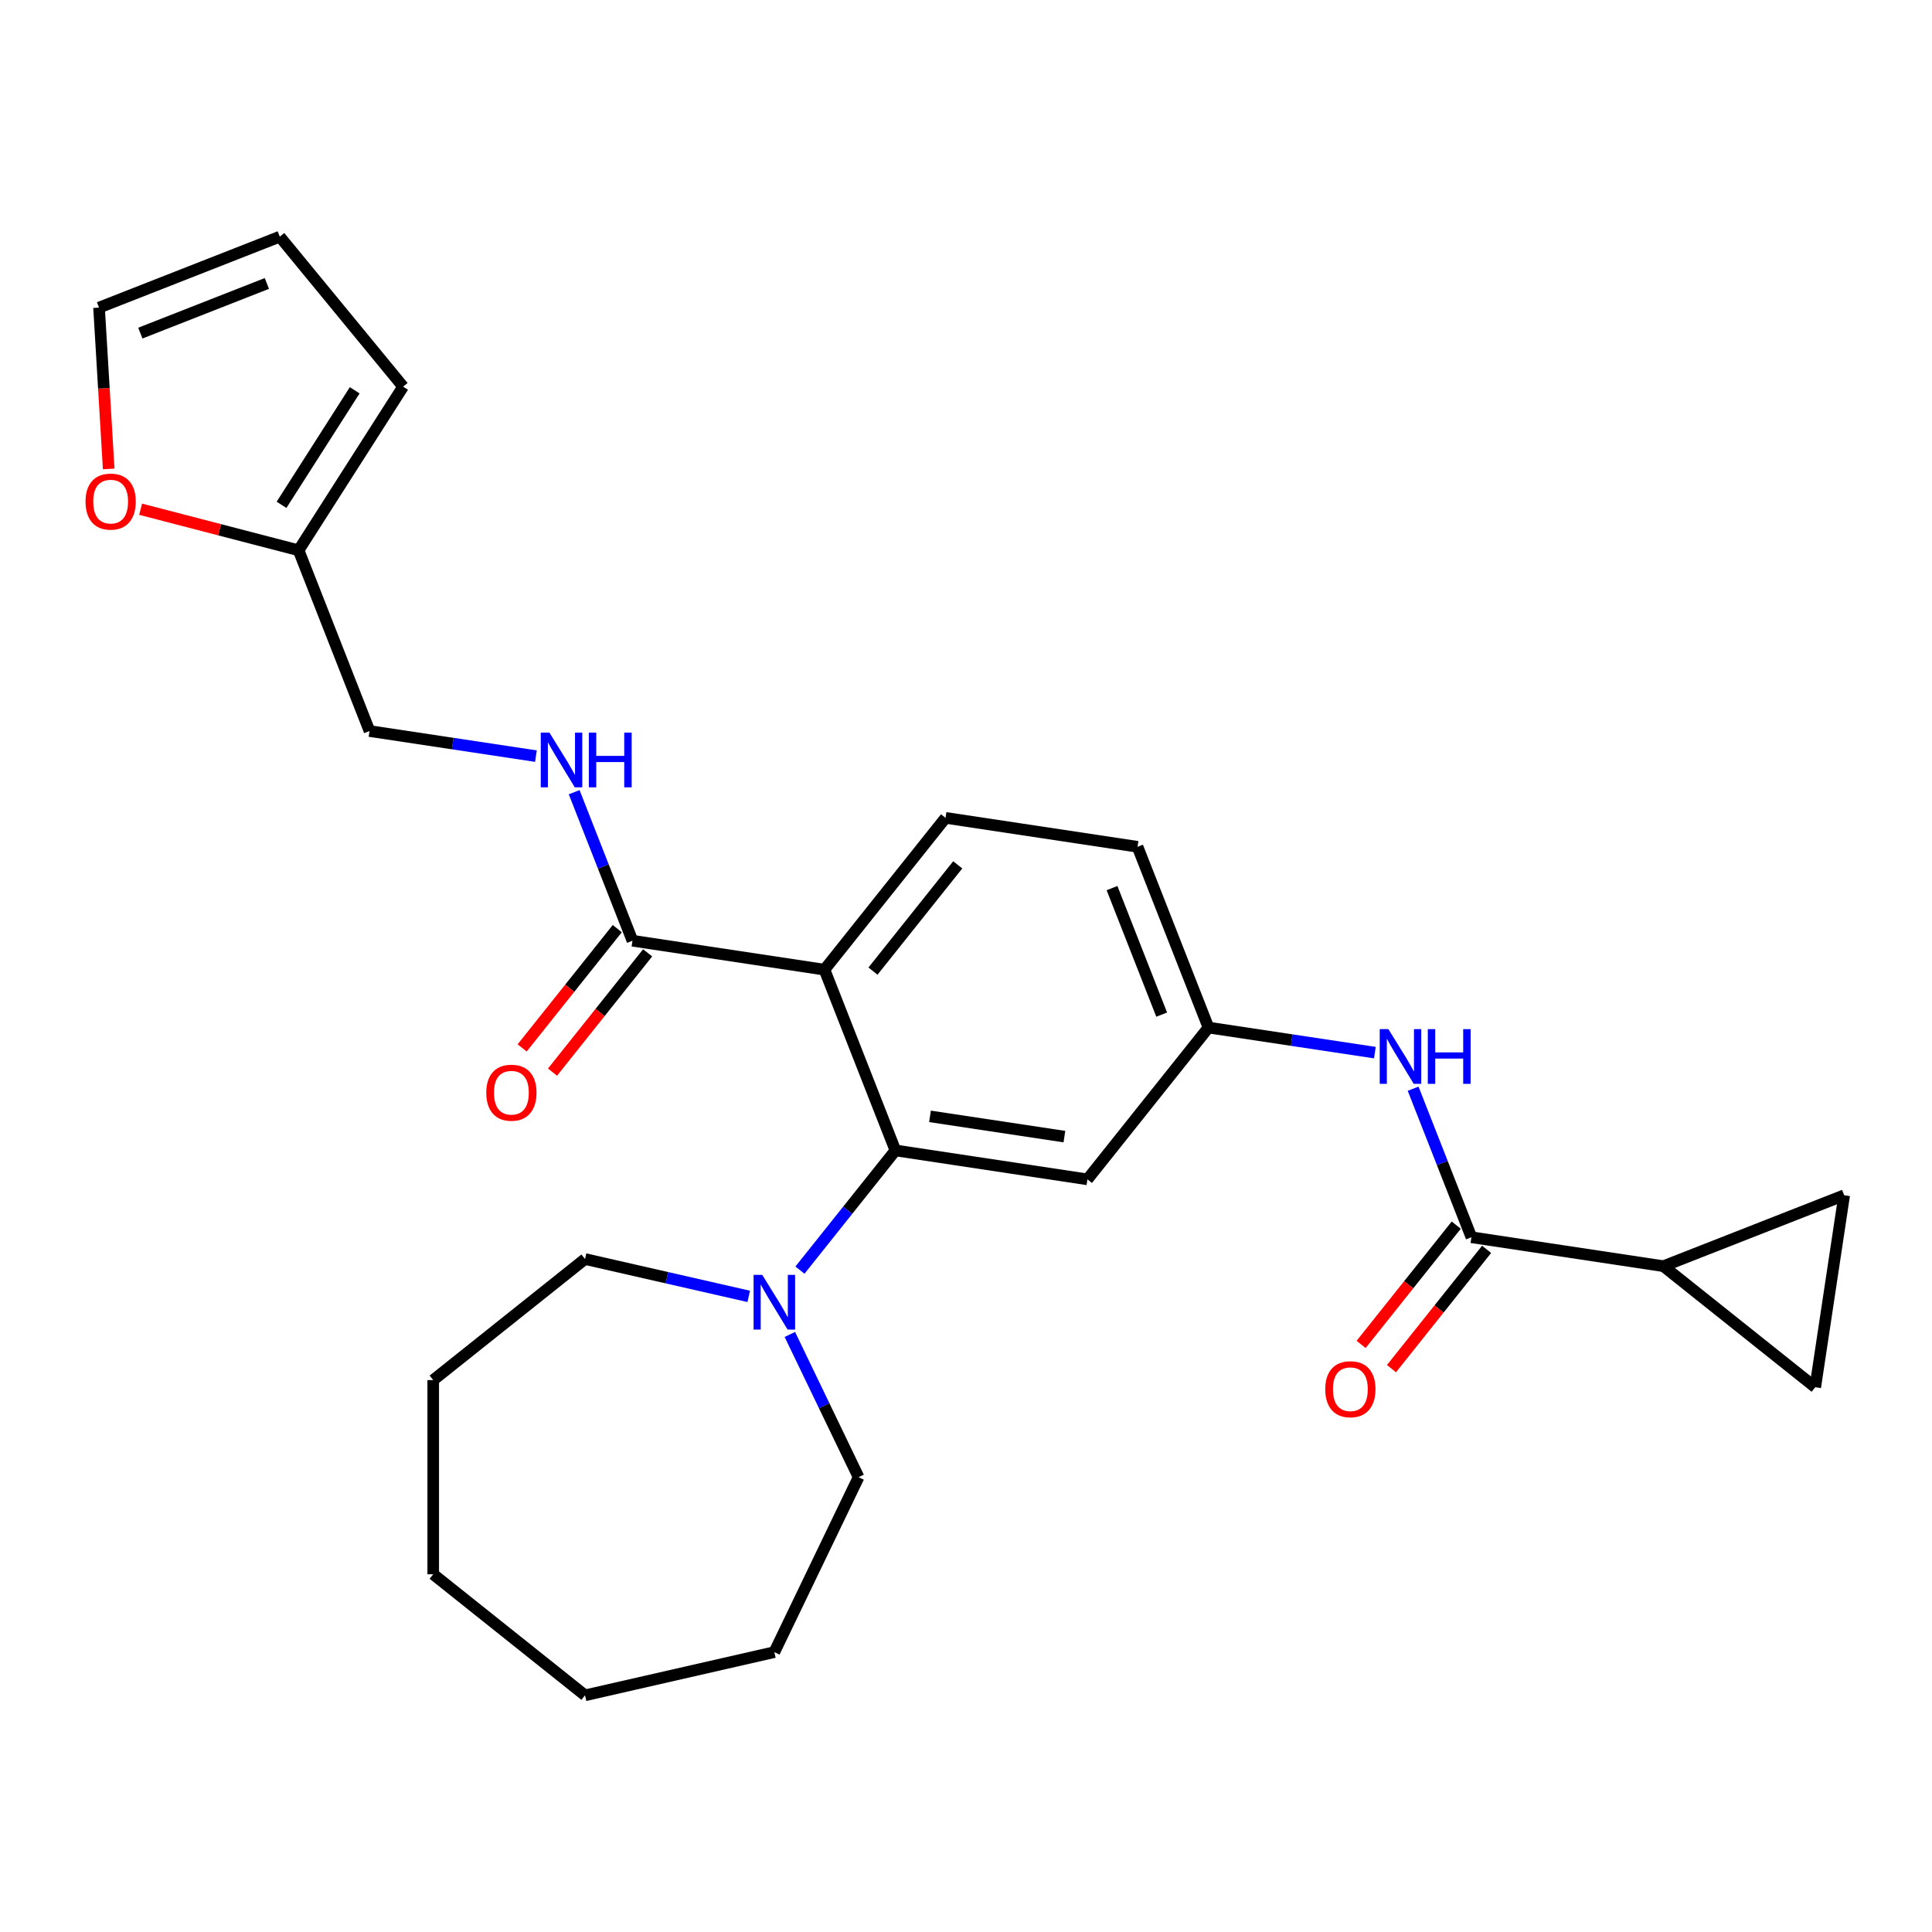 <?xml version='1.0' encoding='iso-8859-1'?>
<svg version='1.1' baseProfile='full'
              xmlns='http://www.w3.org/2000/svg'
                      xmlns:rdkit='http://www.rdkit.org/xml'
                      xmlns:xlink='http://www.w3.org/1999/xlink'
                  xml:space='preserve'
width='1000px' height='1000px' viewBox='0 0 1000 1000'>
<!-- END OF HEADER -->
<rect style='opacity:1.0;fill:#FFFFFF;stroke:none' width='1000' height='1000' x='0' y='0'> </rect>
<path class='bond-0' d='M 426.743,501.9 L 463.462,595.457' style='fill:none;fill-rule:evenodd;stroke:#000000;stroke-width:6px;stroke-linecap:butt;stroke-linejoin:miter;stroke-opacity:1' />
<path class='bond-2' d='M 426.743,501.9 L 327.362,486.92' style='fill:none;fill-rule:evenodd;stroke:#000000;stroke-width:6px;stroke-linecap:butt;stroke-linejoin:miter;stroke-opacity:1' />
<path class='bond-9' d='M 426.743,501.9 L 489.407,423.322' style='fill:none;fill-rule:evenodd;stroke:#000000;stroke-width:6px;stroke-linecap:butt;stroke-linejoin:miter;stroke-opacity:1' />
<path class='bond-9' d='M 451.858,502.646 L 495.723,447.642' style='fill:none;fill-rule:evenodd;stroke:#000000;stroke-width:6px;stroke-linecap:butt;stroke-linejoin:miter;stroke-opacity:1' />
<path class='bond-3' d='M 463.462,595.457 L 438.756,626.436' style='fill:none;fill-rule:evenodd;stroke:#000000;stroke-width:6px;stroke-linecap:butt;stroke-linejoin:miter;stroke-opacity:1' />
<path class='bond-3' d='M 438.756,626.436 L 414.051,657.416' style='fill:none;fill-rule:evenodd;stroke:#0000FF;stroke-width:6px;stroke-linecap:butt;stroke-linejoin:miter;stroke-opacity:1' />
<path class='bond-8' d='M 463.462,595.457 L 562.843,610.436' style='fill:none;fill-rule:evenodd;stroke:#000000;stroke-width:6px;stroke-linecap:butt;stroke-linejoin:miter;stroke-opacity:1' />
<path class='bond-8' d='M 481.365,577.827 L 550.932,588.313' style='fill:none;fill-rule:evenodd;stroke:#000000;stroke-width:6px;stroke-linecap:butt;stroke-linejoin:miter;stroke-opacity:1' />
<path class='bond-1' d='M 761.607,640.395 L 746.52,601.953' style='fill:none;fill-rule:evenodd;stroke:#000000;stroke-width:6px;stroke-linecap:butt;stroke-linejoin:miter;stroke-opacity:1' />
<path class='bond-1' d='M 746.52,601.953 L 731.432,563.511' style='fill:none;fill-rule:evenodd;stroke:#0000FF;stroke-width:6px;stroke-linecap:butt;stroke-linejoin:miter;stroke-opacity:1' />
<path class='bond-4' d='M 761.607,640.395 L 860.989,655.374' style='fill:none;fill-rule:evenodd;stroke:#000000;stroke-width:6px;stroke-linecap:butt;stroke-linejoin:miter;stroke-opacity:1' />
<path class='bond-14' d='M 753.749,634.128 L 729.129,665.001' style='fill:none;fill-rule:evenodd;stroke:#000000;stroke-width:6px;stroke-linecap:butt;stroke-linejoin:miter;stroke-opacity:1' />
<path class='bond-14' d='M 729.129,665.001 L 704.509,695.873' style='fill:none;fill-rule:evenodd;stroke:#FF0000;stroke-width:6px;stroke-linecap:butt;stroke-linejoin:miter;stroke-opacity:1' />
<path class='bond-14' d='M 769.465,646.661 L 744.845,677.534' style='fill:none;fill-rule:evenodd;stroke:#000000;stroke-width:6px;stroke-linecap:butt;stroke-linejoin:miter;stroke-opacity:1' />
<path class='bond-14' d='M 744.845,677.534 L 720.225,708.406' style='fill:none;fill-rule:evenodd;stroke:#FF0000;stroke-width:6px;stroke-linecap:butt;stroke-linejoin:miter;stroke-opacity:1' />
<path class='bond-10' d='M 327.362,486.92 L 312.274,448.478' style='fill:none;fill-rule:evenodd;stroke:#000000;stroke-width:6px;stroke-linecap:butt;stroke-linejoin:miter;stroke-opacity:1' />
<path class='bond-10' d='M 312.274,448.478 L 297.187,410.036' style='fill:none;fill-rule:evenodd;stroke:#0000FF;stroke-width:6px;stroke-linecap:butt;stroke-linejoin:miter;stroke-opacity:1' />
<path class='bond-15' d='M 319.504,480.654 L 294.884,511.527' style='fill:none;fill-rule:evenodd;stroke:#000000;stroke-width:6px;stroke-linecap:butt;stroke-linejoin:miter;stroke-opacity:1' />
<path class='bond-15' d='M 294.884,511.527 L 270.264,542.399' style='fill:none;fill-rule:evenodd;stroke:#FF0000;stroke-width:6px;stroke-linecap:butt;stroke-linejoin:miter;stroke-opacity:1' />
<path class='bond-15' d='M 335.219,493.187 L 310.6,524.059' style='fill:none;fill-rule:evenodd;stroke:#000000;stroke-width:6px;stroke-linecap:butt;stroke-linejoin:miter;stroke-opacity:1' />
<path class='bond-15' d='M 310.6,524.059 L 285.98,554.932' style='fill:none;fill-rule:evenodd;stroke:#FF0000;stroke-width:6px;stroke-linecap:butt;stroke-linejoin:miter;stroke-opacity:1' />
<path class='bond-21' d='M 408.827,690.707 L 426.616,727.646' style='fill:none;fill-rule:evenodd;stroke:#0000FF;stroke-width:6px;stroke-linecap:butt;stroke-linejoin:miter;stroke-opacity:1' />
<path class='bond-21' d='M 426.616,727.646 L 444.406,764.585' style='fill:none;fill-rule:evenodd;stroke:#000000;stroke-width:6px;stroke-linecap:butt;stroke-linejoin:miter;stroke-opacity:1' />
<path class='bond-22' d='M 387.546,671.009 L 345.18,661.339' style='fill:none;fill-rule:evenodd;stroke:#0000FF;stroke-width:6px;stroke-linecap:butt;stroke-linejoin:miter;stroke-opacity:1' />
<path class='bond-22' d='M 345.18,661.339 L 302.814,651.67' style='fill:none;fill-rule:evenodd;stroke:#000000;stroke-width:6px;stroke-linecap:butt;stroke-linejoin:miter;stroke-opacity:1' />
<path class='bond-6' d='M 860.989,655.374 L 954.545,618.656' style='fill:none;fill-rule:evenodd;stroke:#000000;stroke-width:6px;stroke-linecap:butt;stroke-linejoin:miter;stroke-opacity:1' />
<path class='bond-7' d='M 860.989,655.374 L 939.566,718.038' style='fill:none;fill-rule:evenodd;stroke:#000000;stroke-width:6px;stroke-linecap:butt;stroke-linejoin:miter;stroke-opacity:1' />
<path class='bond-5' d='M 711.636,544.84 L 668.571,538.35' style='fill:none;fill-rule:evenodd;stroke:#0000FF;stroke-width:6px;stroke-linecap:butt;stroke-linejoin:miter;stroke-opacity:1' />
<path class='bond-5' d='M 668.571,538.35 L 625.507,531.859' style='fill:none;fill-rule:evenodd;stroke:#000000;stroke-width:6px;stroke-linecap:butt;stroke-linejoin:miter;stroke-opacity:1' />
<path class='bond-30' d='M 954.545,618.656 L 939.566,718.038' style='fill:none;fill-rule:evenodd;stroke:#000000;stroke-width:6px;stroke-linecap:butt;stroke-linejoin:miter;stroke-opacity:1' />
<path class='bond-27' d='M 562.843,610.436 L 625.507,531.859' style='fill:none;fill-rule:evenodd;stroke:#000000;stroke-width:6px;stroke-linecap:butt;stroke-linejoin:miter;stroke-opacity:1' />
<path class='bond-20' d='M 489.407,423.322 L 588.789,438.302' style='fill:none;fill-rule:evenodd;stroke:#000000;stroke-width:6px;stroke-linecap:butt;stroke-linejoin:miter;stroke-opacity:1' />
<path class='bond-19' d='M 277.391,391.366 L 234.326,384.875' style='fill:none;fill-rule:evenodd;stroke:#0000FF;stroke-width:6px;stroke-linecap:butt;stroke-linejoin:miter;stroke-opacity:1' />
<path class='bond-19' d='M 234.326,384.875 L 191.262,378.384' style='fill:none;fill-rule:evenodd;stroke:#000000;stroke-width:6px;stroke-linecap:butt;stroke-linejoin:miter;stroke-opacity:1' />
<path class='bond-11' d='M 154.543,284.827 L 191.262,378.384' style='fill:none;fill-rule:evenodd;stroke:#000000;stroke-width:6px;stroke-linecap:butt;stroke-linejoin:miter;stroke-opacity:1' />
<path class='bond-13' d='M 154.543,284.827 L 113.664,274.201' style='fill:none;fill-rule:evenodd;stroke:#000000;stroke-width:6px;stroke-linecap:butt;stroke-linejoin:miter;stroke-opacity:1' />
<path class='bond-13' d='M 113.664,274.201 L 72.784,263.574' style='fill:none;fill-rule:evenodd;stroke:#FF0000;stroke-width:6px;stroke-linecap:butt;stroke-linejoin:miter;stroke-opacity:1' />
<path class='bond-16' d='M 154.543,284.827 L 208.65,200.13' style='fill:none;fill-rule:evenodd;stroke:#000000;stroke-width:6px;stroke-linecap:butt;stroke-linejoin:miter;stroke-opacity:1' />
<path class='bond-16' d='M 145.72,261.302 L 183.594,202.014' style='fill:none;fill-rule:evenodd;stroke:#000000;stroke-width:6px;stroke-linecap:butt;stroke-linejoin:miter;stroke-opacity:1' />
<path class='bond-12' d='M 625.507,531.859 L 588.789,438.302' style='fill:none;fill-rule:evenodd;stroke:#000000;stroke-width:6px;stroke-linecap:butt;stroke-linejoin:miter;stroke-opacity:1' />
<path class='bond-12' d='M 601.288,525.169 L 575.585,459.679' style='fill:none;fill-rule:evenodd;stroke:#000000;stroke-width:6px;stroke-linecap:butt;stroke-linejoin:miter;stroke-opacity:1' />
<path class='bond-17' d='M 56.263,242.709 L 53.762,200.963' style='fill:none;fill-rule:evenodd;stroke:#FF0000;stroke-width:6px;stroke-linecap:butt;stroke-linejoin:miter;stroke-opacity:1' />
<path class='bond-17' d='M 53.762,200.963 L 51.261,159.218' style='fill:none;fill-rule:evenodd;stroke:#000000;stroke-width:6px;stroke-linecap:butt;stroke-linejoin:miter;stroke-opacity:1' />
<path class='bond-18' d='M 208.65,200.13 L 144.818,122.499' style='fill:none;fill-rule:evenodd;stroke:#000000;stroke-width:6px;stroke-linecap:butt;stroke-linejoin:miter;stroke-opacity:1' />
<path class='bond-29' d='M 51.261,159.218 L 144.818,122.499' style='fill:none;fill-rule:evenodd;stroke:#000000;stroke-width:6px;stroke-linecap:butt;stroke-linejoin:miter;stroke-opacity:1' />
<path class='bond-29' d='M 72.638,172.421 L 138.128,146.718' style='fill:none;fill-rule:evenodd;stroke:#000000;stroke-width:6px;stroke-linecap:butt;stroke-linejoin:miter;stroke-opacity:1' />
<path class='bond-24' d='M 444.406,764.585 L 400.798,855.136' style='fill:none;fill-rule:evenodd;stroke:#000000;stroke-width:6px;stroke-linecap:butt;stroke-linejoin:miter;stroke-opacity:1' />
<path class='bond-23' d='M 302.814,651.67 L 224.237,714.333' style='fill:none;fill-rule:evenodd;stroke:#000000;stroke-width:6px;stroke-linecap:butt;stroke-linejoin:miter;stroke-opacity:1' />
<path class='bond-26' d='M 224.237,714.333 L 224.237,814.837' style='fill:none;fill-rule:evenodd;stroke:#000000;stroke-width:6px;stroke-linecap:butt;stroke-linejoin:miter;stroke-opacity:1' />
<path class='bond-25' d='M 400.798,855.136 L 302.814,877.501' style='fill:none;fill-rule:evenodd;stroke:#000000;stroke-width:6px;stroke-linecap:butt;stroke-linejoin:miter;stroke-opacity:1' />
<path class='bond-28' d='M 302.814,877.501 L 224.237,814.837' style='fill:none;fill-rule:evenodd;stroke:#000000;stroke-width:6px;stroke-linecap:butt;stroke-linejoin:miter;stroke-opacity:1' />
<path  class='atom-4' d='M 394.538 659.874
L 403.818 674.874
Q 404.738 676.354, 406.218 679.034
Q 407.698 681.714, 407.778 681.874
L 407.778 659.874
L 411.538 659.874
L 411.538 688.194
L 407.658 688.194
L 397.698 671.794
Q 396.538 669.874, 395.298 667.674
Q 394.098 665.474, 393.738 664.794
L 393.738 688.194
L 390.058 688.194
L 390.058 659.874
L 394.538 659.874
' fill='#0000FF'/>
<path  class='atom-6' d='M 718.629 532.678
L 727.909 547.678
Q 728.829 549.158, 730.309 551.838
Q 731.789 554.518, 731.869 554.678
L 731.869 532.678
L 735.629 532.678
L 735.629 560.998
L 731.749 560.998
L 721.789 544.598
Q 720.629 542.678, 719.389 540.478
Q 718.189 538.278, 717.829 537.598
L 717.829 560.998
L 714.149 560.998
L 714.149 532.678
L 718.629 532.678
' fill='#0000FF'/>
<path  class='atom-6' d='M 739.029 532.678
L 742.869 532.678
L 742.869 544.718
L 757.349 544.718
L 757.349 532.678
L 761.189 532.678
L 761.189 560.998
L 757.349 560.998
L 757.349 547.918
L 742.869 547.918
L 742.869 560.998
L 739.029 560.998
L 739.029 532.678
' fill='#0000FF'/>
<path  class='atom-11' d='M 284.383 379.204
L 293.663 394.204
Q 294.583 395.684, 296.063 398.364
Q 297.543 401.044, 297.623 401.204
L 297.623 379.204
L 301.383 379.204
L 301.383 407.524
L 297.503 407.524
L 287.543 391.124
Q 286.383 389.204, 285.143 387.004
Q 283.943 384.804, 283.583 384.124
L 283.583 407.524
L 279.903 407.524
L 279.903 379.204
L 284.383 379.204
' fill='#0000FF'/>
<path  class='atom-11' d='M 304.783 379.204
L 308.623 379.204
L 308.623 391.244
L 323.103 391.244
L 323.103 379.204
L 326.943 379.204
L 326.943 407.524
L 323.103 407.524
L 323.103 394.444
L 308.623 394.444
L 308.623 407.524
L 304.783 407.524
L 304.783 379.204
' fill='#0000FF'/>
<path  class='atom-14' d='M 44.272 259.622
Q 44.272 252.822, 47.632 249.022
Q 50.992 245.222, 57.272 245.222
Q 63.552 245.222, 66.912 249.022
Q 70.272 252.822, 70.272 259.622
Q 70.272 266.502, 66.872 270.422
Q 63.472 274.302, 57.272 274.302
Q 51.032 274.302, 47.632 270.422
Q 44.272 266.542, 44.272 259.622
M 57.272 271.102
Q 61.592 271.102, 63.912 268.222
Q 66.272 265.302, 66.272 259.622
Q 66.272 254.062, 63.912 251.262
Q 61.592 248.422, 57.272 248.422
Q 52.952 248.422, 50.592 251.222
Q 48.272 254.022, 48.272 259.622
Q 48.272 265.342, 50.592 268.222
Q 52.952 271.102, 57.272 271.102
' fill='#FF0000'/>
<path  class='atom-15' d='M 685.944 719.052
Q 685.944 712.252, 689.304 708.452
Q 692.664 704.652, 698.944 704.652
Q 705.224 704.652, 708.584 708.452
Q 711.944 712.252, 711.944 719.052
Q 711.944 725.932, 708.544 729.852
Q 705.144 733.732, 698.944 733.732
Q 692.704 733.732, 689.304 729.852
Q 685.944 725.972, 685.944 719.052
M 698.944 730.532
Q 703.264 730.532, 705.584 727.652
Q 707.944 724.732, 707.944 719.052
Q 707.944 713.492, 705.584 710.692
Q 703.264 707.852, 698.944 707.852
Q 694.624 707.852, 692.264 710.652
Q 689.944 713.452, 689.944 719.052
Q 689.944 724.772, 692.264 727.652
Q 694.624 730.532, 698.944 730.532
' fill='#FF0000'/>
<path  class='atom-16' d='M 251.698 565.578
Q 251.698 558.778, 255.058 554.978
Q 258.418 551.178, 264.698 551.178
Q 270.978 551.178, 274.338 554.978
Q 277.698 558.778, 277.698 565.578
Q 277.698 572.458, 274.298 576.378
Q 270.898 580.258, 264.698 580.258
Q 258.458 580.258, 255.058 576.378
Q 251.698 572.498, 251.698 565.578
M 264.698 577.058
Q 269.018 577.058, 271.338 574.178
Q 273.698 571.258, 273.698 565.578
Q 273.698 560.018, 271.338 557.218
Q 269.018 554.378, 264.698 554.378
Q 260.378 554.378, 258.018 557.178
Q 255.698 559.978, 255.698 565.578
Q 255.698 571.298, 258.018 574.178
Q 260.378 577.058, 264.698 577.058
' fill='#FF0000'/>
</svg>
